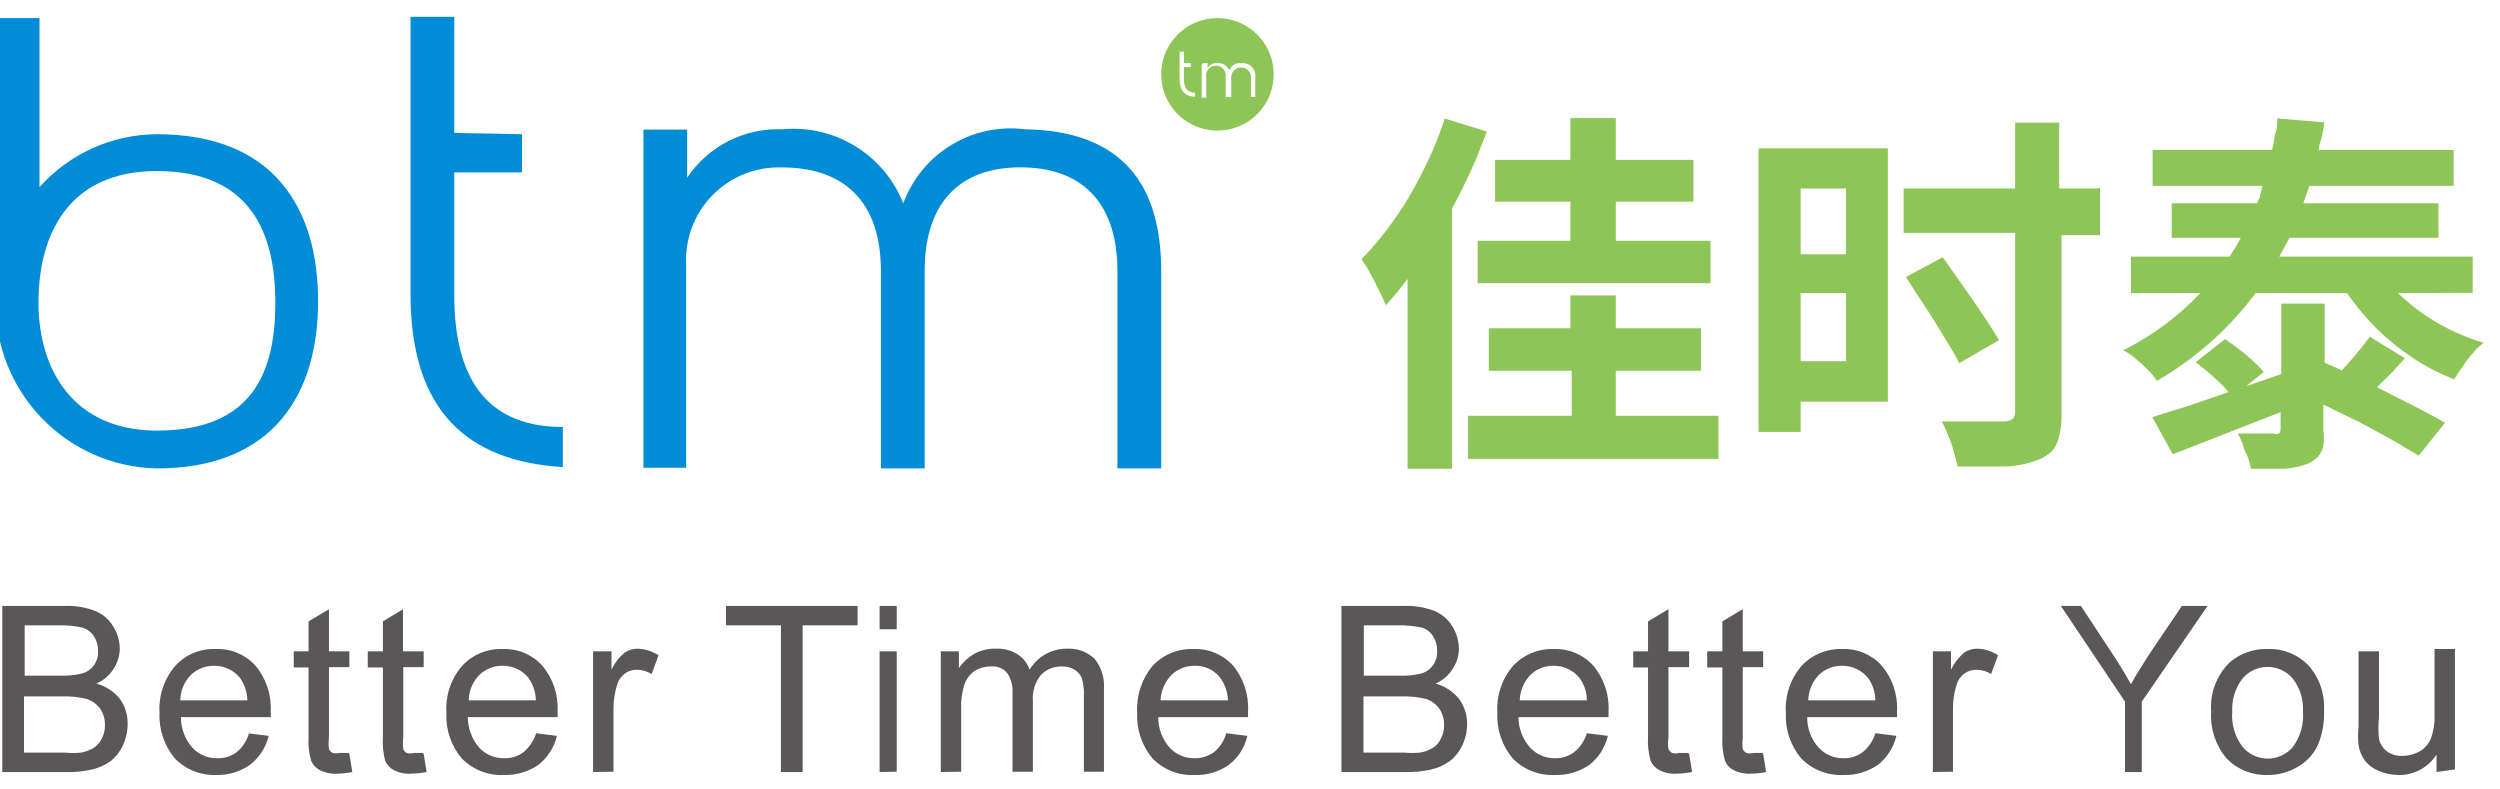 <?xml version="1.0" encoding="UTF-8"?>
<svg width="76px" height="24px" viewBox="0 0 76 24" version="1.1" xmlns="http://www.w3.org/2000/svg" xmlns:xlink="http://www.w3.org/1999/xlink">
    <title>切片</title>
    <g id="页面-1" stroke="none" stroke-width="1" fill="none" fill-rule="evenodd">
        <g id="基础素材整理" transform="translate(-220, -190)">
            <path d="M267.74,197.32 L264.92,197.32 L264.92,198.61 L272,198.61 L272,197.32 L269.12,197.32 L269.12,196.13 L271.48,196.13 L271.48,194.86 L269.12,194.86 L269.12,193.59 L267.74,193.59 L267.74,194.86 L265.45,194.86 L265.45,196.13 L267.74,196.13 L267.74,197.32 Z M263.91,193.64 C263.773,194.052 263.613,194.456 263.43,194.85 C263.24,195.25 263.04,195.64 262.82,196.01 C262.612,196.356 262.385,196.689 262.14,197.01 C261.908,197.315 261.657,197.606 261.39,197.88 C261.45,197.97 261.52,198.07 261.59,198.19 L261.8,198.58 L261.99,198.97 C262.05,199.09 262.09,199.19 262.13,199.28 L262.46,198.9 L262.79,198.48 L262.79,204.25 L264.14,204.25 L264.14,196.34 C264.35,195.96 264.54,195.57 264.72,195.18 C264.9,194.79 265.05,194.39 265.2,194 L263.91,193.6 L263.91,193.64 Z M269.12,202.64 L269.12,201.27 L271.71,201.27 L271.71,199.98 L269.12,199.98 L269.12,198.98 L267.74,198.98 L267.74,199.98 L265.26,199.98 L265.26,201.27 L267.78,201.27 L267.78,202.64 L264.63,202.64 L264.63,203.95 L272.24,203.95 L272.24,202.64 L269.12,202.64 Z M276.12,195.73 L276.12,197.73 L274.74,197.73 L274.74,195.73 L276.12,195.73 Z M274.74,200.98 L274.74,198.91 L276.12,198.91 L276.12,200.98 L274.74,200.98 Z M277.39,194.51 L273.46,194.51 L273.46,203.13 L274.74,203.13 L274.74,202.21 L277.39,202.21 L277.39,194.51 L277.39,194.51 Z M283.77,195.73 L282.6,195.73 L282.6,193.73 L281.26,193.73 L281.26,195.73 L277.87,195.73 L277.87,197.08 L281.26,197.08 L281.26,202.48 C281.272,202.569 281.247,202.66 281.19,202.73 C281.112,202.788 281.017,202.816 280.92,202.81 L279.63,202.81 L279.03,202.81 C279.108,202.955 279.175,203.105 279.23,203.26 C279.301,203.418 279.358,203.582 279.4,203.75 C279.446,203.891 279.483,204.034 279.51,204.18 C280.083,204.18 280.573,204.18 280.98,204.18 C281.323,204.168 281.661,204.097 281.98,203.97 C282.135,203.911 282.275,203.819 282.39,203.7 C282.495,203.573 282.567,203.422 282.6,203.26 C282.653,203.037 282.676,202.809 282.67,202.58 L282.67,197.15 L283.84,197.15 L283.84,195.7 L283.77,195.73 Z M280.77,200.34 C280.67,200.18 280.56,199.99 280.42,199.78 C280.28,199.57 280.14,199.36 279.98,199.13 C279.82,198.9 279.67,198.68 279.51,198.46 L279.06,197.82 L277.94,198.42 L278.37,199.09 C278.53,199.32 278.68,199.56 278.83,199.8 C278.98,200.04 279.11,200.26 279.24,200.47 C279.357,200.654 279.464,200.844 279.56,201.04 L280.77,200.34 L280.77,200.34 Z M292.06,200.21 C291.937,200.388 291.804,200.559 291.66,200.72 C291.51,200.91 291.35,201.09 291.19,201.26 L290.93,201.14 L290.67,201.03 L290.67,199.23 L289.35,199.23 L289.35,201.37 L288.81,201.56 L288.28,201.74 L288.82,201.31 C288.718,201.189 288.608,201.076 288.49,200.97 C288.357,200.846 288.216,200.729 288.07,200.62 C287.932,200.509 287.789,200.406 287.64,200.31 L286.75,201.01 L287.11,201.3 L287.46,201.61 C287.562,201.708 287.659,201.812 287.75,201.92 L286.49,202.35 L285.43,202.68 L286.05,203.81 L287.05,203.42 L288.17,202.98 L289.33,202.53 L289.33,203.05 C289.333,203.098 289.314,203.146 289.28,203.18 C289.229,203.2 289.171,203.2 289.12,203.18 L288.03,203.18 C288.091,203.289 288.145,203.403 288.19,203.52 C288.19,203.64 288.29,203.77 288.33,203.89 C288.374,204.007 288.408,204.127 288.43,204.25 C288.81,204.25 289.13,204.25 289.43,204.25 C289.676,204.237 289.919,204.187 290.15,204.1 C290.27,204.048 290.379,203.974 290.47,203.88 C290.549,203.788 290.604,203.678 290.63,203.56 C290.652,203.397 290.652,203.233 290.63,203.07 L290.63,202.3 L291.7,202.82 C292.05,203.01 292.38,203.18 292.7,203.36 L293.53,203.85 L294.33,202.85 L293.73,202.52 L293.02,202.16 L292.26,201.77 L292.69,201.35 L293.11,200.89 L292.03,200.23 L292.06,200.21 Z M295.17,198.9 L295.17,197.8 L289.29,197.8 L289.45,197.51 L289.6,197.23 L294.13,197.23 L294.13,196.18 L290.02,196.18 L290.11,195.92 C290.149,195.833 290.179,195.743 290.2,195.65 L294.59,195.65 L294.59,194.56 L290.49,194.56 C290.49,194.42 290.56,194.27 290.59,194.14 C290.62,194.01 290.64,193.86 290.66,193.72 L289.23,193.6 C289.23,193.76 289.23,193.92 289.16,194.08 C289.14,194.242 289.11,194.402 289.07,194.56 L285.44,194.56 L285.44,195.65 L288.78,195.65 C288.761,195.741 288.738,195.831 288.71,195.92 C288.71,196 288.65,196.09 288.61,196.18 L286.02,196.18 L286.02,197.23 L288.12,197.23 C288.07,197.32 288.02,197.42 287.96,197.51 L287.78,197.8 L284.78,197.8 L284.78,198.91 L286.89,198.91 C286.566,199.251 286.215,199.565 285.84,199.85 C285.433,200.152 285.002,200.42 284.55,200.65 C284.683,200.718 284.807,200.802 284.92,200.9 C285.05,201.005 285.174,201.119 285.29,201.24 C285.396,201.343 285.489,201.457 285.57,201.58 C286.173,201.228 286.74,200.816 287.26,200.35 C287.743,199.915 288.182,199.432 288.57,198.91 L291.35,198.91 C291.617,199.296 291.918,199.658 292.25,199.99 C292.587,200.322 292.955,200.62 293.35,200.88 C293.744,201.144 294.167,201.362 294.61,201.53 C294.684,201.397 294.767,201.27 294.86,201.15 C294.952,201.005 295.056,200.868 295.17,200.74 C295.267,200.621 295.378,200.514 295.5,200.42 C295,200.271 294.52,200.063 294.07,199.8 C293.646,199.551 293.253,199.252 292.9,198.91 L295.17,198.9 Z" id="形状" fill="#8DC556" fill-rule="nonzero"></path>
            <path d="M224.77,194.08 C228.35,194.08 229.67,196.36 229.67,199.16 C229.67,201.96 228.32,204.24 224.77,204.24 C222.016,204.185 219.825,201.914 219.87,199.16 L219.87,190.55 L221.2,190.55 L221.2,195.69 C222.109,194.672 223.406,194.087 224.77,194.08 L224.77,194.08 Z M239.56,193.94 L240.89,193.94 L240.89,195.4 C241.536,194.439 242.634,193.883 243.79,193.93 C245.377,193.782 246.872,194.698 247.46,196.18 C248.02,194.661 249.553,193.728 251.16,193.93 C254.16,193.98 255.3,195.65 255.3,198.24 L255.3,204.24 L253.97,204.24 L253.97,198.24 C253.97,196.24 252.97,195.15 251.18,195.09 C249.39,195.03 248.11,195.95 248.11,198.24 L248.11,204.24 L246.78,204.24 L246.78,198.24 C246.78,196.12 245.65,195.09 243.78,195.09 C242.983,195.06 242.21,195.369 241.653,195.941 C241.097,196.513 240.809,197.294 240.86,198.09 L240.86,204.22 L239.56,204.22 L239.56,193.94 Z M235.87,194.08 L235.87,195.24 L233.81,195.24 L233.81,198.98 C233.81,201.68 234.94,202.98 237.11,202.98 L237.11,204.2 C234.22,204.02 232.48,202.51 232.48,198.94 L232.48,190.51 L233.81,190.51 L233.81,194.04 L235.87,194.08 Z M224.77,195.2 C227.63,195.2 228.37,197.1 228.37,199.2 C228.37,201.3 227.69,203.09 224.77,203.09 C222.25,203.09 221.17,201.26 221.17,199.2 C221.17,197.14 222.07,195.2 224.77,195.2 Z" id="形状" fill="#008CD6"></path>
            <path d="M257.01,190.55 C257.703,190.55 258.327,190.968 258.591,191.608 C258.855,192.248 258.707,192.984 258.216,193.473 C257.724,193.961 256.987,194.105 256.349,193.837 C255.71,193.569 255.296,192.943 255.3,192.25 C255.305,191.31 256.069,190.55 257.01,190.55 L257.01,190.55 Z M256.2,191.92 L256.2,192.04 L255.99,192.04 L255.99,192.41 C255.99,192.69 256.11,192.82 256.33,192.82 L256.33,192.94 C256.04,192.94 255.86,192.77 255.86,192.41 L255.86,191.57 L255.99,191.57 L255.99,191.92 L256.2,191.92 Z M256.57,191.92 L256.71,191.92 L256.71,192.06 C256.774,191.965 256.885,191.911 257,191.92 C257.158,191.903 257.309,191.993 257.37,192.14 C257.425,191.988 257.58,191.896 257.74,191.92 C257.857,191.906 257.973,191.948 258.055,192.032 C258.138,192.116 258.176,192.234 258.16,192.35 L258.16,192.95 L258.03,192.95 L258.03,192.35 C258.03,192.184 257.896,192.05 257.73,192.05 C257.564,192.05 257.43,192.184 257.43,192.35 L257.43,192.95 L257.26,192.95 L257.26,192.35 C257.282,192.232 257.231,192.112 257.131,192.045 C257.03,191.979 256.9,191.979 256.799,192.045 C256.699,192.112 256.648,192.232 256.67,192.35 L256.67,192.97 L256.53,192.97 L256.53,191.97 L256.57,191.92 Z" id="形状" fill="#8DC556"></path>
            <path d="M220.07,213.47 L220.07,208.42 L221.96,208.42 C222.277,208.408 222.593,208.459 222.89,208.57 C223.119,208.663 223.312,208.828 223.44,209.04 C223.567,209.241 223.636,209.473 223.64,209.71 C223.641,209.927 223.578,210.139 223.46,210.32 C223.336,210.525 223.15,210.686 222.93,210.78 C223.209,210.855 223.457,211.016 223.64,211.24 C223.802,211.463 223.887,211.734 223.88,212.01 C223.88,212.238 223.829,212.464 223.73,212.67 C223.646,212.854 223.519,213.015 223.36,213.14 C223.195,213.258 223.008,213.343 222.81,213.39 C222.541,213.452 222.266,213.479 221.99,213.47 L220.07,213.47 Z M220.73,210.54 L221.83,210.54 C222.045,210.548 222.26,210.528 222.47,210.48 C222.787,210.407 223.003,210.114 222.98,209.79 C222.985,209.635 222.943,209.481 222.86,209.35 C222.78,209.221 222.655,209.125 222.51,209.08 C222.261,209.025 222.005,209.002 221.75,209.01 L220.75,209.01 L220.75,210.54 L220.73,210.54 Z M220.73,212.88 L221.99,212.88 C222.143,212.895 222.297,212.895 222.45,212.88 C222.588,212.858 222.72,212.81 222.84,212.74 C222.948,212.672 223.034,212.575 223.09,212.46 C223.16,212.331 223.195,212.186 223.19,212.04 C223.193,211.866 223.144,211.696 223.05,211.55 C222.948,211.41 222.805,211.305 222.64,211.25 C222.398,211.19 222.149,211.163 221.9,211.17 L220.73,211.17 L220.73,212.91 L220.73,212.88 Z M227.52,212.29 L228.17,212.37 C228.084,212.719 227.883,213.029 227.6,213.25 C227.307,213.455 226.958,213.564 226.6,213.56 C226.122,213.583 225.656,213.402 225.32,213.06 C224.993,212.673 224.825,212.176 224.85,211.67 C224.817,211.149 224.989,210.636 225.33,210.24 C225.645,209.897 226.095,209.71 226.56,209.73 C227.014,209.711 227.453,209.894 227.76,210.23 C228.09,210.62 228.258,211.12 228.23,211.63 C228.234,211.687 228.234,211.743 228.23,211.8 L225.5,211.8 C225.499,212.138 225.619,212.464 225.84,212.72 C226.036,212.937 226.317,213.058 226.61,213.05 C226.818,213.057 227.022,212.993 227.19,212.87 C227.373,212.72 227.505,212.518 227.57,212.29 L227.52,212.29 Z M225.52,211.29 L227.52,211.29 C227.515,211.042 227.435,210.801 227.29,210.6 C227.1,210.371 226.817,210.24 226.52,210.24 C226.252,210.233 225.993,210.334 225.8,210.52 C225.599,210.726 225.485,211.002 225.48,211.29 L225.52,211.29 Z M230.62,212.92 L230.71,213.47 C230.555,213.5 230.398,213.517 230.24,213.52 C230.06,213.531 229.88,213.493 229.72,213.41 C229.605,213.348 229.513,213.25 229.46,213.13 C229.392,212.893 229.365,212.646 229.38,212.4 L229.38,210.29 L228.93,210.29 L228.93,209.8 L229.38,209.8 L229.38,208.89 L230,208.52 L230,209.8 L230.62,209.8 L230.62,210.28 L230,210.28 L230,212.43 C229.984,212.543 229.984,212.657 230,212.77 C230.022,212.821 230.061,212.863 230.11,212.89 C230.179,212.908 230.251,212.908 230.32,212.89 L230.59,212.89 L230.62,212.92 Z M232.88,212.92 L232.97,213.47 C232.815,213.499 232.658,213.516 232.5,213.52 C232.317,213.533 232.133,213.495 231.97,213.41 C231.855,213.348 231.763,213.25 231.71,213.13 C231.647,212.892 231.623,212.646 231.64,212.4 L231.64,210.29 L231.18,210.29 L231.18,209.8 L231.64,209.8 L231.64,208.89 L232.25,208.52 L232.25,209.8 L232.88,209.8 L232.88,210.28 L232.26,210.28 L232.26,212.43 C232.242,212.543 232.242,212.657 232.26,212.77 C232.278,212.82 232.314,212.863 232.36,212.89 C232.432,212.909 232.508,212.909 232.58,212.89 L232.85,212.89 L232.88,212.92 Z M236.29,212.29 L236.93,212.37 C236.848,212.718 236.65,213.028 236.37,213.25 C236.062,213.462 235.694,213.571 235.32,213.56 C234.842,213.582 234.377,213.4 234.04,213.06 C233.713,212.673 233.545,212.176 233.57,211.67 C233.537,211.149 233.709,210.636 234.05,210.24 C234.366,209.899 234.815,209.713 235.28,209.73 C235.734,209.711 236.173,209.894 236.48,210.23 C236.81,210.62 236.978,211.12 236.95,211.63 C236.954,211.687 236.954,211.743 236.95,211.8 L234.22,211.8 C234.223,212.137 234.343,212.462 234.56,212.72 C234.756,212.937 235.037,213.058 235.33,213.05 C235.538,213.057 235.742,212.993 235.91,212.87 C236.093,212.718 236.229,212.517 236.3,212.29 L236.29,212.29 Z M234.29,211.29 L236.29,211.29 C236.285,211.042 236.205,210.801 236.06,210.6 C235.87,210.371 235.587,210.24 235.29,210.24 C235.022,210.233 234.763,210.334 234.57,210.52 C234.369,210.726 234.255,211.002 234.25,211.29 L234.29,211.29 Z M238.03,213.47 L238.03,209.8 L238.59,209.8 L238.59,210.36 C238.683,210.159 238.819,209.981 238.99,209.84 C239.105,209.762 239.241,209.72 239.38,209.72 C239.607,209.728 239.829,209.797 240.02,209.92 L239.81,210.49 C239.671,210.406 239.512,210.361 239.35,210.36 C239.22,210.359 239.093,210.401 238.99,210.48 C238.878,210.564 238.797,210.684 238.76,210.82 C238.686,211.056 238.648,211.302 238.65,211.55 L238.65,213.46 L238.03,213.47 Z M243.74,213.47 L243.74,209.01 L242.07,209.01 L242.07,208.42 L246.07,208.42 L246.07,209.01 L244.4,209.01 L244.4,213.47 L243.74,213.47 Z M246.74,209.13 L246.74,208.42 L247.26,208.42 L247.26,209.13 L246.74,209.13 Z M246.74,213.47 L246.74,209.8 L247.26,209.8 L247.26,213.46 L246.74,213.47 Z M248.6,213.47 L248.6,209.8 L249.15,209.8 L249.15,210.31 C249.27,210.135 249.427,209.988 249.61,209.88 C249.812,209.769 250.04,209.713 250.27,209.72 C250.502,209.707 250.733,209.766 250.93,209.89 C251.105,209.998 251.236,210.165 251.3,210.36 C251.537,209.962 251.967,209.718 252.43,209.72 C252.739,209.702 253.042,209.81 253.27,210.02 C253.483,210.281 253.586,210.614 253.56,210.95 L253.56,213.46 L252.95,213.46 L252.95,211.16 C252.959,210.978 252.938,210.796 252.89,210.62 C252.845,210.513 252.769,210.422 252.67,210.36 C252.555,210.291 252.424,210.256 252.29,210.26 C252.051,210.252 251.82,210.342 251.65,210.51 C251.462,210.74 251.372,211.034 251.4,211.33 L251.4,213.46 L250.78,213.46 L250.78,211.08 C250.796,210.861 250.74,210.644 250.62,210.46 C250.498,210.318 250.316,210.244 250.13,210.26 C249.958,210.257 249.788,210.302 249.64,210.39 C249.492,210.488 249.379,210.632 249.32,210.8 C249.242,211.045 249.208,211.303 249.22,211.56 L249.22,213.46 L248.6,213.47 Z M257.28,212.29 L257.92,212.37 C257.841,212.72 257.643,213.031 257.36,213.25 C257.053,213.465 256.684,213.574 256.31,213.56 C255.835,213.582 255.373,213.4 255.04,213.06 C254.713,212.673 254.545,212.176 254.57,211.67 C254.54,211.151 254.708,210.64 255.04,210.24 C255.36,209.899 255.812,209.713 256.28,209.73 C256.734,209.711 257.173,209.894 257.48,210.23 C257.806,210.621 257.97,211.122 257.94,211.63 L257.94,211.8 L255.21,211.8 C255.209,212.138 255.329,212.464 255.55,212.72 C255.746,212.937 256.027,213.058 256.32,213.05 C256.527,213.052 256.73,212.989 256.9,212.87 C257.083,212.72 257.215,212.518 257.28,212.29 L257.28,212.29 Z M255.28,211.29 L257.33,211.29 C257.322,211.041 257.239,210.8 257.09,210.6 C256.908,210.366 256.626,210.232 256.33,210.24 C256.062,210.233 255.803,210.334 255.61,210.52 C255.41,210.728 255.293,211.002 255.28,211.29 L255.28,211.29 Z M260.78,213.47 L260.78,208.42 L262.68,208.42 C262.994,208.408 263.306,208.459 263.6,208.57 C263.829,208.663 264.022,208.828 264.15,209.04 C264.277,209.241 264.346,209.473 264.35,209.71 C264.351,209.927 264.288,210.139 264.17,210.32 C264.046,210.525 263.86,210.686 263.64,210.78 C263.919,210.855 264.167,211.016 264.35,211.24 C264.515,211.463 264.603,211.733 264.6,212.01 C264.6,212.238 264.549,212.464 264.45,212.67 C264.362,212.855 264.232,213.016 264.07,213.14 C263.905,213.258 263.718,213.343 263.52,213.39 C263.255,213.451 262.982,213.478 262.71,213.47 L260.78,213.47 Z M261.45,210.54 L262.54,210.54 C262.755,210.549 262.97,210.529 263.18,210.48 C263.332,210.444 263.467,210.356 263.56,210.23 C263.652,210.102 263.697,209.947 263.69,209.79 C263.695,209.635 263.653,209.481 263.57,209.35 C263.494,209.221 263.373,209.125 263.23,209.08 C262.977,209.026 262.719,209.003 262.46,209.01 L261.46,209.01 L261.46,210.54 L261.45,210.54 Z M261.45,212.88 L262.71,212.88 C262.86,212.894 263.01,212.894 263.16,212.88 C263.298,212.859 263.43,212.812 263.55,212.74 C263.66,212.674 263.747,212.577 263.8,212.46 C263.87,212.331 263.905,212.186 263.9,212.04 C263.903,211.866 263.854,211.696 263.76,211.55 C263.662,211.41 263.522,211.305 263.36,211.25 C263.118,211.191 262.869,211.164 262.62,211.17 L261.45,211.17 L261.45,212.91 L261.45,212.88 Z M268.24,212.29 L268.88,212.37 C268.798,212.718 268.6,213.028 268.32,213.25 C268.012,213.462 267.644,213.571 267.27,213.56 C266.792,213.582 266.327,213.4 265.99,213.06 C265.663,212.673 265.495,212.176 265.52,211.67 C265.487,211.149 265.659,210.636 266,210.24 C266.317,209.9 266.766,209.715 267.23,209.73 C267.684,209.711 268.123,209.894 268.43,210.23 C268.76,210.62 268.928,211.12 268.9,211.63 L268.9,211.8 L266.16,211.8 C266.161,212.139 266.286,212.466 266.51,212.72 C266.704,212.935 266.981,213.055 267.27,213.05 C267.478,213.057 267.682,212.993 267.85,212.87 C268.036,212.721 268.172,212.519 268.24,212.29 L268.24,212.29 Z M266.24,211.29 L268.24,211.29 C268.24,211.041 268.159,210.799 268.01,210.6 C267.82,210.371 267.537,210.24 267.24,210.24 C266.972,210.233 266.713,210.334 266.52,210.52 C266.323,210.729 266.209,211.003 266.2,211.29 L266.24,211.29 Z M271.35,212.92 L271.44,213.47 C271.285,213.499 271.128,213.516 270.97,213.52 C270.787,213.533 270.603,213.495 270.44,213.41 C270.325,213.348 270.233,213.25 270.18,213.13 C270.112,212.893 270.085,212.646 270.1,212.4 L270.1,210.29 L269.65,210.29 L269.65,209.8 L270.1,209.8 L270.1,208.89 L270.72,208.52 L270.72,209.8 L271.35,209.8 L271.35,210.28 L270.72,210.28 L270.72,212.43 C270.704,212.543 270.704,212.657 270.72,212.77 C270.746,212.819 270.784,212.86 270.83,212.89 C270.899,212.908 270.971,212.908 271.04,212.89 L271.32,212.89 L271.35,212.92 Z M273.6,212.92 L273.69,213.47 C273.535,213.5 273.378,213.517 273.22,213.52 C273.04,213.531 272.86,213.493 272.7,213.41 C272.582,213.351 272.49,213.252 272.44,213.13 C272.372,212.893 272.345,212.646 272.36,212.4 L272.36,210.29 L271.9,210.29 L271.9,209.8 L272.36,209.8 L272.36,208.89 L272.98,208.52 L272.98,209.8 L273.6,209.8 L273.6,210.28 L272.98,210.28 L272.98,212.43 C272.964,212.543 272.964,212.657 272.98,212.77 C273.002,212.821 273.041,212.863 273.09,212.89 C273.159,212.908 273.231,212.908 273.3,212.89 L273.57,212.89 L273.6,212.92 Z M277.01,212.29 L277.65,212.37 C277.568,212.718 277.37,213.028 277.09,213.25 C276.782,213.462 276.414,213.571 276.04,213.56 C275.562,213.582 275.097,213.4 274.76,213.06 C274.433,212.673 274.265,212.176 274.29,211.67 C274.257,211.149 274.429,210.636 274.77,210.24 C275.087,209.9 275.536,209.715 276,209.73 C276.454,209.711 276.893,209.894 277.2,210.23 C277.53,210.62 277.698,211.12 277.67,211.63 L277.67,211.8 L274.94,211.8 C274.934,212.138 275.055,212.467 275.28,212.72 C275.474,212.935 275.751,213.055 276.04,213.05 C276.248,213.057 276.452,212.993 276.62,212.87 C276.806,212.721 276.942,212.519 277.01,212.29 L277.01,212.29 Z M275.01,211.29 L277.01,211.29 C277.01,211.041 276.929,210.799 276.78,210.6 C276.59,210.371 276.307,210.24 276.01,210.24 C275.742,210.233 275.483,210.334 275.29,210.52 C275.093,210.729 274.979,211.003 274.97,211.29 L275.01,211.29 Z M278.76,213.47 L278.76,209.8 L279.31,209.8 L279.31,210.36 C279.406,210.161 279.542,209.984 279.71,209.84 C279.828,209.76 279.968,209.718 280.11,209.72 C280.335,209.726 280.553,209.796 280.74,209.92 L280.53,210.49 C280.395,210.406 280.239,210.361 280.08,210.36 C279.947,210.359 279.817,210.401 279.71,210.48 C279.598,210.564 279.517,210.684 279.48,210.82 C279.406,211.056 279.368,211.302 279.37,211.55 L279.37,213.46 L278.76,213.47 Z M284.6,213.47 L284.6,211.33 L282.65,208.42 L283.26,208.42 L284.26,209.94 C284.45,210.23 284.62,210.51 284.78,210.8 C284.93,210.53 285.11,210.24 285.33,209.9 L286.33,208.42 L287.11,208.42 L285.11,211.33 L285.11,213.47 L284.6,213.47 Z M287.22,211.64 C287.175,211.077 287.384,210.523 287.79,210.13 C288.11,209.858 288.52,209.715 288.94,209.73 C289.401,209.712 289.848,209.89 290.17,210.22 C290.506,210.595 290.679,211.088 290.65,211.59 C290.668,211.971 290.596,212.352 290.44,212.7 C290.301,212.967 290.085,213.187 289.82,213.33 C289.552,213.482 289.248,213.561 288.94,213.56 C288.472,213.576 288.018,213.395 287.69,213.06 C287.356,212.665 287.187,212.156 287.22,211.64 L287.22,211.64 Z M287.86,211.64 C287.831,212.019 287.941,212.396 288.17,212.7 C288.36,212.929 288.642,213.062 288.94,213.062 C289.238,213.062 289.52,212.929 289.71,212.7 C289.934,212.39 290.04,212.011 290.01,211.63 C290.031,211.27 289.921,210.915 289.7,210.63 C289.51,210.404 289.23,210.274 288.935,210.274 C288.64,210.274 288.36,210.404 288.17,210.63 C287.951,210.916 287.841,211.27 287.86,211.63 L287.86,211.64 Z M294.07,213.47 L294.07,212.94 C293.818,213.335 293.378,213.57 292.91,213.56 C292.7,213.558 292.492,213.514 292.3,213.43 C292.139,213.364 291.997,213.257 291.89,213.12 C291.793,212.983 291.728,212.826 291.7,212.66 C291.68,212.467 291.68,212.273 291.7,212.08 L291.7,209.8 L292.32,209.8 L292.32,211.8 C292.298,212.019 292.298,212.241 292.32,212.46 C292.353,212.611 292.438,212.745 292.56,212.84 C292.697,212.938 292.862,212.987 293.03,212.98 C293.216,212.979 293.398,212.931 293.56,212.84 C293.713,212.751 293.833,212.614 293.9,212.45 C293.983,212.219 294.02,211.975 294.01,211.73 L294.01,209.73 L294.63,209.73 L294.63,213.39 L294.07,213.47 Z" id="形状" fill="#595757" fill-rule="nonzero"></path>
        </g>
    </g>
</svg>